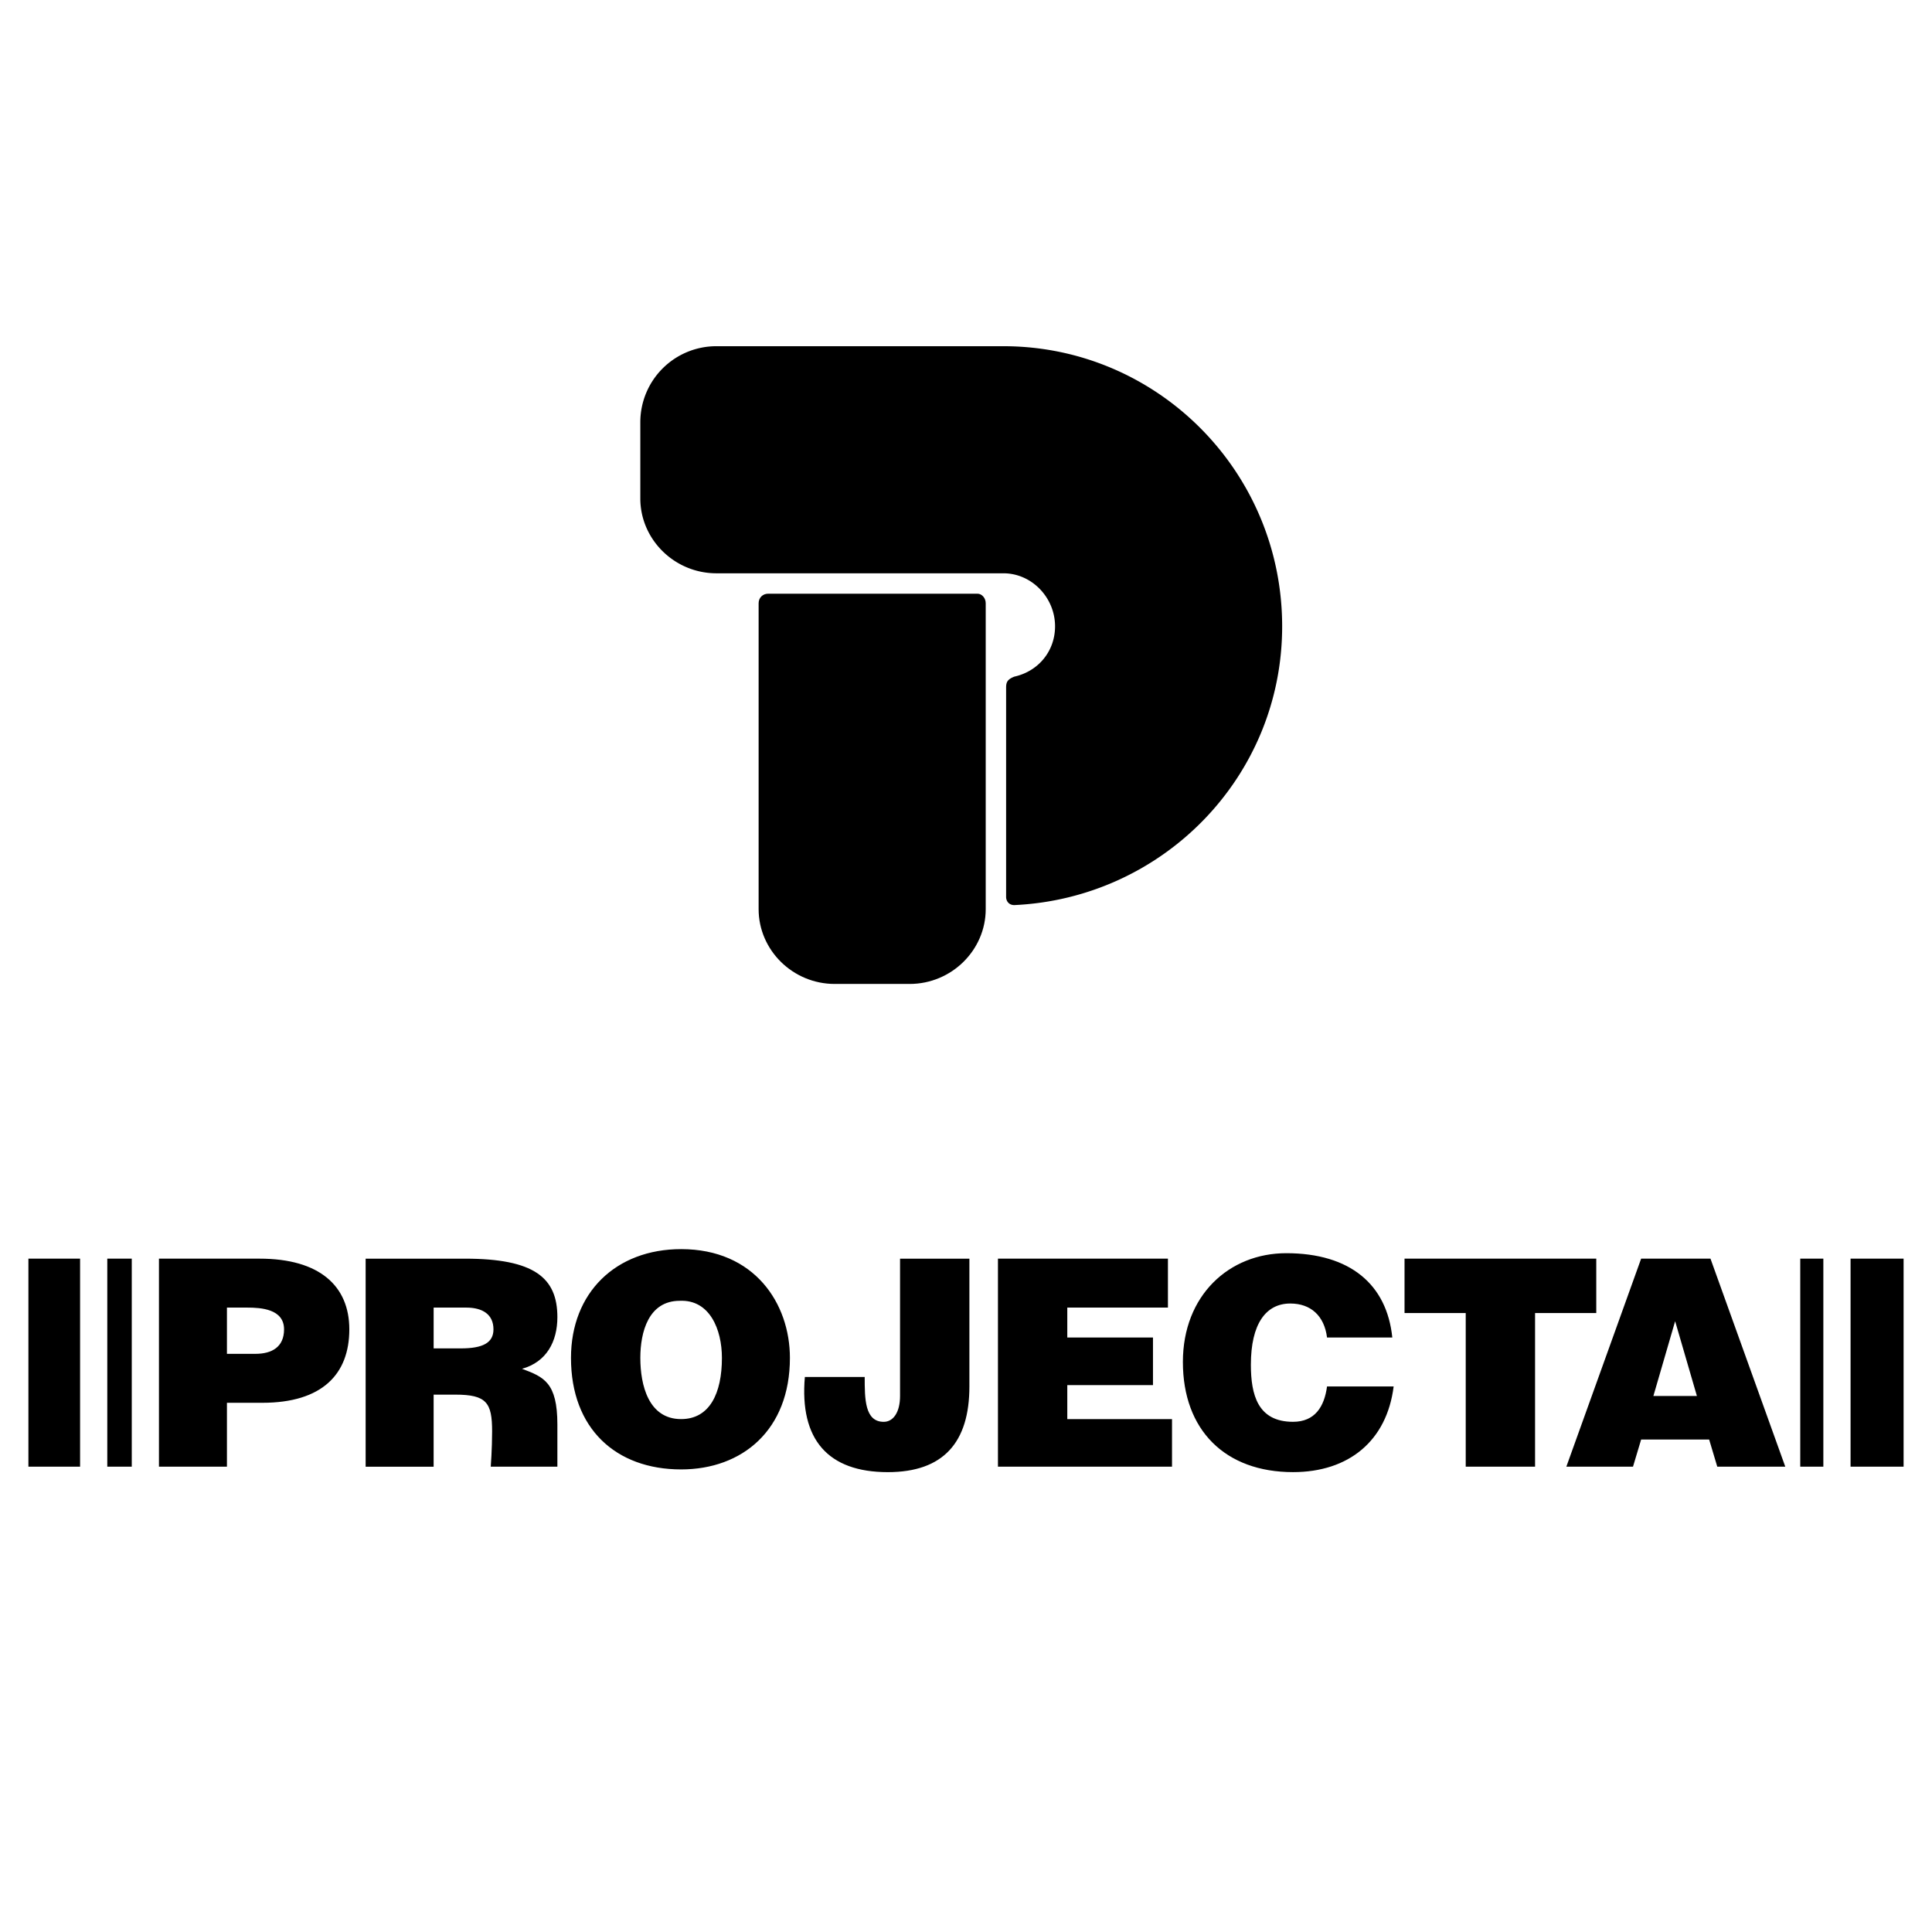 <svg xmlns="http://www.w3.org/2000/svg" width="2500" height="2500" viewBox="0 0 192.756 192.756"><g fill-rule="evenodd" clip-rule="evenodd"><path fill="#fff" d="M0 0h192.756v192.756H0V0z"/><path d="M22.642 135.072v-4.613h2.035c1.357 0 3.663.137 3.663 2.172 0 1.764-1.221 2.441-2.849 2.441h-2.849zm0 11.26v-6.375h3.528c5.969 0 8.682-2.85 8.682-7.326 0-4.342-2.984-7.055-8.954-7.055H15.859v20.756h6.783zM43.264 130.459h3.256c1.628 0 2.713.68 2.713 2.172 0 1.355-1.085 1.898-3.256 1.898h-2.713v-4.07zm2.171 8.684c3.121 0 3.663.814 3.663 3.662 0 1.764-.136 3.527-.136 3.527h6.648v-4.205c0-4.205-1.357-4.748-3.527-5.562 2.442-.678 3.527-2.713 3.527-5.154 0-3.936-2.307-5.834-9.226-5.834H36.48v20.756h6.783v-7.189h2.172v-.001zM67.82 129.781c2.984-.135 4.206 2.85 4.206 5.697 0 3.527-1.221 6.105-4.07 6.105-3.256 0-4.07-3.391-4.07-6.105-.001-2.576.814-5.697 3.934-5.697zm.136-5.156c-6.512 0-10.989 4.342-10.989 10.854 0 7.055 4.478 11.125 10.989 11.125 6.105 0 10.854-3.934 10.854-11.125-.001-5.426-3.528-10.854-10.854-10.854zM86.271 137.379c0 2.17 0 4.477 1.899 4.477.95 0 1.628-.949 1.628-2.578v-13.701h6.919v12.752c0 5.562-2.578 8.547-8.14 8.547-5.97 0-8.818-3.256-8.276-9.496h5.97v-.001zM99.566 146.332v-20.756h16.959v4.883h-10.041v2.984h8.549v4.75h-8.549v3.391h10.448v4.748H99.566zM132.398 133.443c-.271-2.17-1.629-3.391-3.664-3.391-2.441 0-3.934 2.035-3.934 6.105 0 2.984.678 5.697 4.205 5.697 2.172 0 3.121-1.492 3.393-3.527h6.646c-.678 5.428-4.477 8.547-10.039 8.547-6.783 0-10.988-4.205-10.988-10.988 0-6.648 4.613-10.854 10.311-10.854 6.377 0 10.039 3.119 10.582 8.41h-6.512v.001zM140.131 125.576h19.129v5.426h-6.106v15.33h-6.918v-15.33h-6.105v-5.426zM169.301 139.277h-4.342l2.17-7.461 2.172 7.461zm-6.377 7.055l.814-2.713h6.783l.812 2.713h6.785l-7.463-20.756h-6.918l-7.463 20.756h6.65zM97.531 59.234c.406 0 .814.407.814.949v30.525c0 4.07-3.392 7.461-7.598 7.461h-7.462c-4.205 0-7.597-3.391-7.597-7.461V60.183c0-.542.407-.949.95-.949h20.893z"/><path d="M101.195 67.509c2.441-.542 4.068-2.578 4.068-5.02 0-2.849-2.307-5.291-5.154-5.291H71.483c-4.206 0-7.598-3.392-7.598-7.462v-7.598a7.585 7.585 0 0 1 7.598-7.597h28.626c15.33 0 27.812 12.481 27.812 27.948 0 15.059-11.939 27.134-26.727 27.812-.543 0-.814-.407-.814-.814V68.595c.001-.543.136-.814.815-1.086zM10.704 146.332h2.442v-20.756h-2.442v20.756zM2.834 146.332H7.99v-20.756H2.834v20.756zM179.611 146.332h2.305v-20.756h-2.305v20.756zM184.631 146.332h5.291v-20.756h-5.291v20.756z"/></g></svg>
